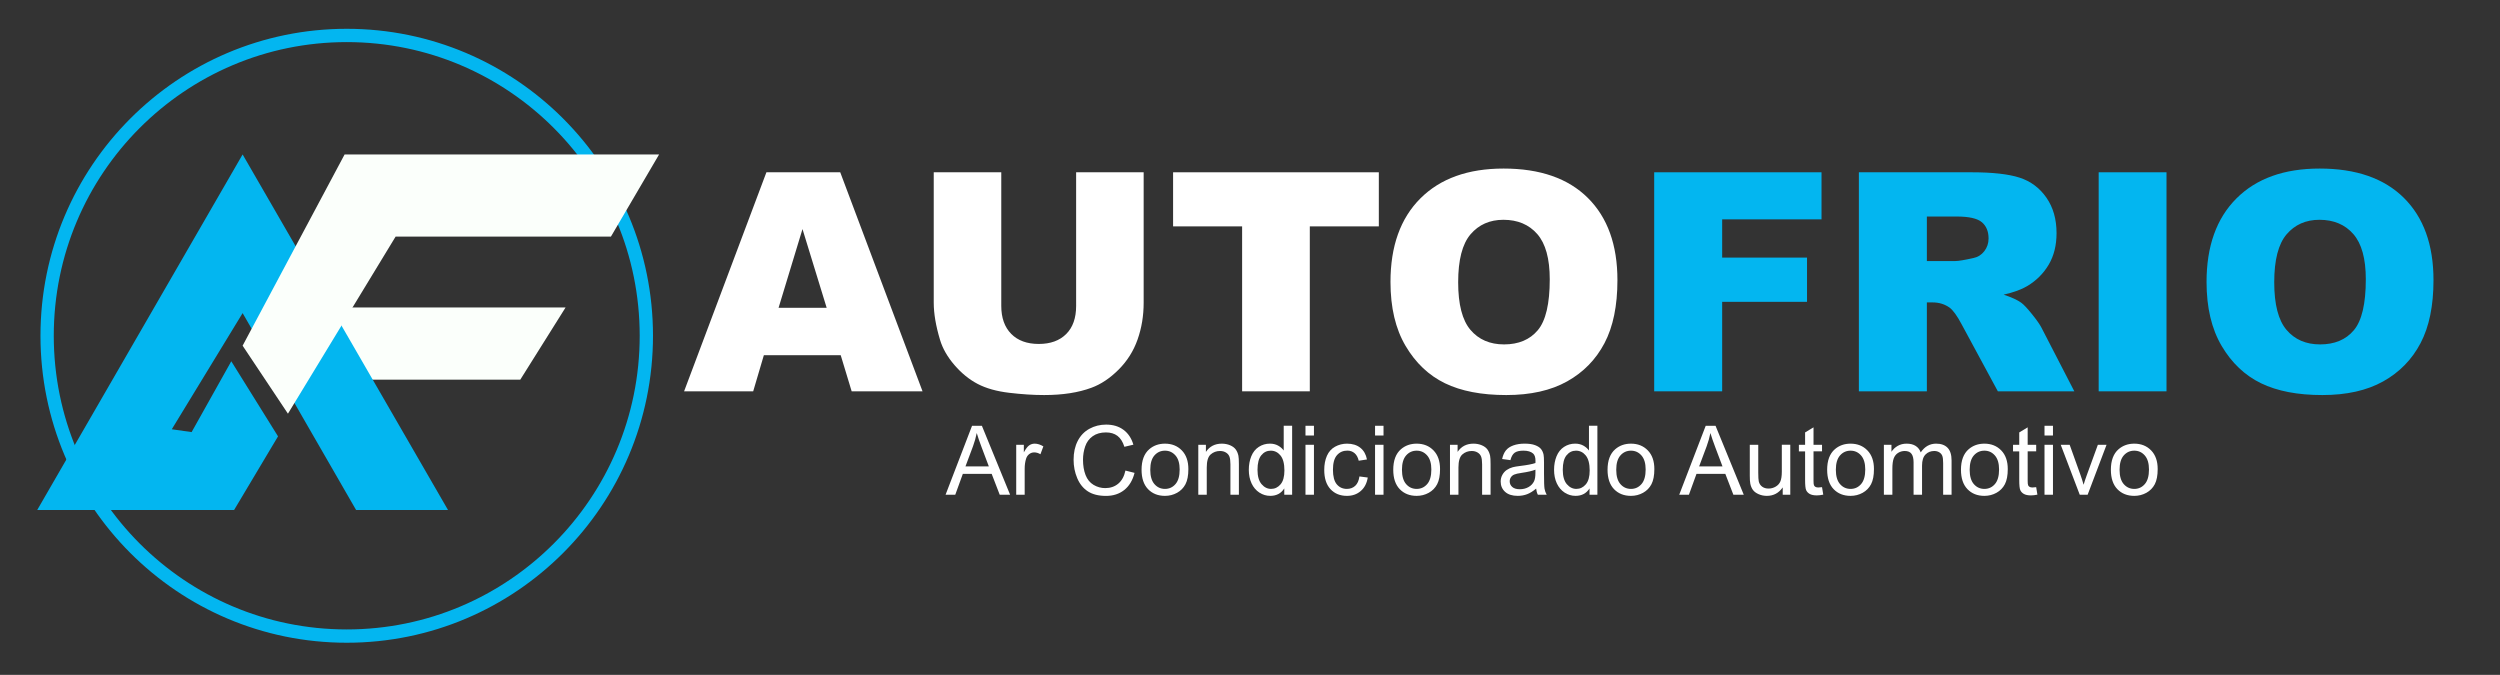 <?xml version="1.0" encoding="utf-8"?>
<!-- Generator: Adobe Illustrator 16.0.0, SVG Export Plug-In . SVG Version: 6.00 Build 0)  -->
<!DOCTYPE svg PUBLIC "-//W3C//DTD SVG 1.1//EN" "http://www.w3.org/Graphics/SVG/1.1/DTD/svg11.dtd">
<svg version="1.1" id="Layer_1" xmlns="http://www.w3.org/2000/svg" xmlns:xlink="http://www.w3.org/1999/xlink" x="0px" y="0px"
	 width="752px" height="203px" viewBox="-147.5 9.741 752 203" enable-background="new -147.5 9.741 752 203" xml:space="preserve">
<rect x="-147.5" y="9.741" width="752" height="203" fill="#333333" stroke="none"/>
<g id="Layer_1_1_" display="none">
</g>
<g id="Layer_2">
	
		<ellipse fill="none" stroke="#03B6F0" stroke-width="4" stroke-miterlimit="10" cx="-43.203" cy="110.74" rx="90.123" ry="90.336"/>
	<polygon fill="#FBFFFB" points="22.632,102.218 -47.937,102.218 -45.12,123.95 8.997,123.95 	"/>
	<polygon fill="#03B6F0" points="-63.869,140.995 -77.931,118.411 -89.862,139.716 -95.828,138.864 -74.521,103.923 
		-40.383,163.153 -12.735,163.153 -74.521,56.198 -136.309,163.153 -77.086,163.153 	"/>
	<polygon fill="#FBFFFB" points="50.756,56.198 -43.842,56.198 -74.521,113.724 -60.887,134.177 -28.502,80.912 36.268,80.912 	"/>
	<g>
		<path fill="#FFFFFF" d="M105.384,116.575H82.271l-3.211,10.876H58.273l24.763-65.885h22.207L130,127.451h-21.319L105.384,116.575z
			 M101.162,102.328L93.89,78.643l-7.196,23.685H101.162z"/>
		<path fill="#FFFFFF" d="M176.2,61.566h20.313v39.252c0,3.895-0.607,7.568-1.82,11.025c-1.214,3.46-3.117,6.482-5.708,9.072
			c-2.592,2.592-5.311,4.408-8.157,5.456c-3.955,1.469-8.704,2.201-14.247,2.201c-3.207,0-6.704-0.225-10.494-0.675
			c-3.791-0.448-6.959-1.34-9.505-2.67c-2.547-1.334-4.876-3.227-6.988-5.683c-2.112-2.455-3.558-4.984-4.337-7.591
			c-1.258-4.189-1.888-7.903-1.888-11.139V61.564h20.314v40.188c0,3.592,0.995,6.396,2.989,8.418c1.993,2.021,4.756,3.03,8.292,3.03
			c3.505,0,6.253-0.995,8.247-2.985c1.993-1.99,2.989-4.813,2.989-8.463V61.566z"/>
		<path fill="#FFFFFF" d="M205.367,61.566h61.884v16.27h-20.762v49.615H226.13V77.836h-20.763V61.566L205.367,61.566z"/>
		<path fill="#FFFFFF" d="M270.758,94.552c0-10.755,2.995-19.128,8.988-25.121c5.993-5.993,14.336-8.989,25.033-8.989
			c10.965,0,19.414,2.944,25.346,8.831c5.934,5.889,8.9,14.135,8.9,24.741c0,7.699-1.299,14.014-3.889,18.941
			c-2.594,4.93-6.336,8.766-11.236,11.506c-4.896,2.741-11.002,4.111-18.313,4.111c-7.43,0-13.58-1.184-18.448-3.551
			c-4.87-2.367-8.816-6.111-11.842-11.234C272.27,108.665,270.758,102.255,270.758,94.552z M291.117,94.643
			c0,6.651,1.234,11.431,3.708,14.336c2.47,2.906,5.834,4.359,10.089,4.359c4.374,0,7.759-1.424,10.156-4.27
			c2.396-2.847,3.596-7.956,3.596-15.325c0-6.201-1.251-10.732-3.753-13.597c-2.501-2.859-5.896-4.291-10.179-4.291
			c-4.105,0-7.401,1.455-9.889,4.359C292.359,83.123,291.117,87.931,291.117,94.643z"/>
		<path fill="#03B6F0" d="M350.08,61.566h50.334v14.156h-29.885v11.505h25.525v13.304h-25.525v26.92H350.08V61.566z"/>
		<path fill="#03B6F0" d="M411.65,127.451V61.566h33.932c6.291,0,11.1,0.539,14.426,1.617c3.324,1.079,6.008,3.08,8.045,5.999
			c2.037,2.923,3.057,6.479,3.057,10.675c0,3.655-0.779,6.811-2.338,9.46c-1.561,2.653-3.703,4.802-6.432,6.449
			c-1.738,1.049-4.121,1.918-7.148,2.605c2.424,0.812,4.191,1.619,5.297,2.43c0.75,0.541,1.836,1.694,3.258,3.464
			c1.424,1.77,2.373,3.134,2.854,4.094l9.857,19.092h-23.004l-10.883-20.135c-1.377-2.605-2.605-4.299-3.684-5.078
			c-1.469-1.018-3.133-1.526-4.99-1.526H432.1v26.739H411.65L411.65,127.451z M432.098,88.26h8.584c0.93,0,2.727-0.299,5.395-0.898
			c1.35-0.27,2.449-0.958,3.303-2.065c0.854-1.109,1.281-2.384,1.281-3.82c0-2.127-0.676-3.76-2.023-4.898s-3.879-1.708-7.594-1.708
			H432.1V88.26H432.098z"/>
		<path fill="#03B6F0" d="M483.781,61.566h20.404v65.885h-20.404V61.566z"/>
		<path fill="#03B6F0" d="M516.229,94.552c0-10.755,2.996-19.128,8.99-25.121c5.99-5.993,14.336-8.989,25.031-8.989
			c10.965,0,19.414,2.944,25.348,8.831c5.932,5.889,8.896,14.135,8.896,24.741c0,7.699-1.297,14.014-3.889,18.941
			c-2.59,4.93-6.334,8.766-11.234,11.506c-4.896,2.741-11.002,4.111-18.313,4.111c-7.43,0-13.58-1.184-18.449-3.551
			s-8.814-6.111-11.84-11.234C517.742,108.665,516.229,102.255,516.229,94.552z M536.588,94.643c0,6.651,1.234,11.431,3.707,14.336
			c2.471,2.906,5.836,4.359,10.09,4.359c4.375,0,7.76-1.424,10.156-4.27c2.396-2.847,3.596-7.956,3.596-15.325
			c0-6.201-1.252-10.732-3.754-13.597c-2.502-2.859-5.895-4.291-10.18-4.291c-4.104,0-7.398,1.455-9.885,4.359
			C537.832,83.123,536.588,87.931,536.588,94.643z"/>
	</g>
	<g>
		<path fill="#FFFFFF" d="M136.927,158.556l7.965-20.741h2.957l8.488,20.741h-3.126l-2.419-6.281h-8.673l-2.277,6.281H136.927z
			 M142.911,150.039h7.032l-2.165-5.742c-0.66-1.744-1.151-3.181-1.472-4.303c-0.264,1.33-0.637,2.65-1.118,3.962L142.911,150.039z"
			/>
		<path fill="#FFFFFF" d="M158.178,158.556v-15.024h2.292v2.277c0.585-1.066,1.124-1.769,1.62-2.108
			c0.495-0.339,1.04-0.51,1.634-0.51c0.858,0,1.731,0.273,2.617,0.821l-0.877,2.364c-0.623-0.371-1.245-0.555-1.867-0.555
			c-0.557,0-1.056,0.168-1.5,0.503c-0.444,0.334-0.759,0.8-0.948,1.394c-0.283,0.906-0.425,1.896-0.425,2.973v7.865H158.178
			L158.178,158.556z"/>
		<path fill="#FFFFFF" d="M191.03,151.285l2.745,0.694c-0.575,2.253-1.611,3.973-3.106,5.156c-1.495,1.183-3.322,1.773-5.482,1.773
			c-2.235,0-4.054-0.455-5.454-1.364c-1.401-0.91-2.467-2.228-3.197-3.955c-0.732-1.726-1.097-3.578-1.097-5.561
			c0-2.16,0.413-4.044,1.238-5.651c0.825-1.607,2-2.83,3.522-3.663c1.524-0.836,3.2-1.254,5.03-1.254
			c2.075,0,3.82,0.528,5.235,1.584c1.415,1.058,2.4,2.544,2.958,4.458l-2.703,0.637c-0.48-1.509-1.179-2.607-2.093-3.296
			c-0.915-0.689-2.066-1.032-3.452-1.032c-1.594,0-2.927,0.381-3.997,1.146c-1.071,0.764-1.824,1.788-2.257,3.076
			c-0.434,1.286-0.65,2.615-0.65,3.983c0,1.763,0.257,3.303,0.77,4.618c0.515,1.314,1.314,2.299,2.399,2.95
			c1.084,0.649,2.259,0.978,3.523,0.978c1.537,0,2.839-0.445,3.905-1.333C189.931,154.345,190.653,153.029,191.03,151.285z"/>
		<path fill="#FFFFFF" d="M195.883,151.045c0-2.781,0.773-4.844,2.32-6.183c1.292-1.114,2.867-1.671,4.726-1.671
			c2.065,0,3.754,0.679,5.065,2.031c1.311,1.354,1.967,3.223,1.967,5.609c0,1.935-0.291,3.452-0.87,4.563
			c-0.581,1.108-1.425,1.969-2.533,2.583c-1.108,0.612-2.318,0.919-3.629,0.919c-2.104,0-3.804-0.674-5.1-2.022
			C196.531,155.524,195.883,153.583,195.883,151.045z M198.501,151.045c0,1.923,0.419,3.364,1.259,4.321
			c0.839,0.957,1.896,1.438,3.169,1.438c1.264,0,2.315-0.481,3.155-1.443s1.259-2.429,1.259-4.397c0-1.86-0.421-3.27-1.267-4.226
			c-0.844-0.958-1.893-1.436-3.147-1.436c-1.273,0-2.33,0.477-3.169,1.429C198.919,147.681,198.501,149.119,198.501,151.045z"/>
		<path fill="#FFFFFF" d="M212.946,158.556v-15.024h2.292v2.136c1.104-1.649,2.697-2.477,4.782-2.477
			c0.905,0,1.738,0.164,2.498,0.488c0.759,0.326,1.327,0.752,1.705,1.281c0.377,0.527,0.642,1.155,0.792,1.881
			c0.094,0.472,0.142,1.297,0.142,2.477v9.238h-2.547v-9.14c0-1.036-0.099-1.813-0.297-2.327c-0.198-0.515-0.549-0.925-1.055-1.231
			c-0.504-0.306-1.096-0.46-1.775-0.46c-1.084,0-2.021,0.346-2.809,1.034c-0.787,0.688-1.181,1.995-1.181,3.918v8.206H212.946
			L212.946,158.556z"/>
		<path fill="#FFFFFF" d="M238.809,158.556v-1.896c-0.953,1.49-2.353,2.235-4.202,2.235c-1.197,0-2.299-0.329-3.303-0.99
			c-1.005-0.661-1.783-1.583-2.335-2.766c-0.551-1.185-0.828-2.544-0.828-4.083c0-1.498,0.25-2.858,0.75-4.081
			c0.5-1.221,1.25-2.159,2.25-2.808c1-0.652,2.117-0.979,3.353-0.979c0.906,0,1.712,0.192,2.419,0.572
			c0.708,0.384,1.282,0.882,1.726,1.494v-7.442h2.533v20.741h-2.363V158.556z M230.758,151.057c0,1.925,0.405,3.363,1.217,4.317
			c0.811,0.95,1.768,1.428,2.872,1.428c1.113,0,2.06-0.454,2.836-1.365c0.779-0.91,1.168-2.3,1.168-4.168
			c0-2.056-0.396-3.565-1.188-4.527s-1.769-1.44-2.929-1.44c-1.132,0-2.078,0.461-2.836,1.385
			C231.138,147.61,230.758,149.067,230.758,151.057z"/>
		<path fill="#FFFFFF" d="M245.19,140.743v-2.928h2.546v2.928H245.19z M245.19,158.556v-15.024h2.546v15.024H245.19z"/>
		<path fill="#FFFFFF" d="M261.418,153.054l2.504,0.325c-0.275,1.725-0.975,3.075-2.103,4.052c-1.126,0.977-2.511,1.465-4.151,1.465
			c-2.057,0-3.709-0.672-4.96-2.016c-1.249-1.346-1.874-3.271-1.874-5.78c0-1.622,0.269-3.041,0.807-4.259
			c0.538-1.216,1.355-2.129,2.454-2.737c1.099-0.607,2.295-0.913,3.587-0.913c1.632,0,2.967,0.414,4.004,1.239
			s1.703,1.996,1.995,3.516l-2.477,0.38c-0.236-1.008-0.653-1.767-1.253-2.274c-0.598-0.51-1.322-0.767-2.17-0.767
			c-1.283,0-2.326,0.46-3.127,1.381c-0.802,0.919-1.203,2.375-1.203,4.364c0,2.02,0.387,3.486,1.16,4.401
			c0.774,0.913,1.784,1.371,3.027,1.371c1,0,1.835-0.308,2.504-0.919C260.814,155.269,261.239,154.326,261.418,153.054z"/>
		<path fill="#FFFFFF" d="M266.115,140.743v-2.928h2.547v2.928H266.115z M266.115,158.556v-15.024h2.547v15.024H266.115z"/>
		<path fill="#FFFFFF" d="M271.591,151.045c0-2.781,0.772-4.844,2.32-6.183c1.292-1.114,2.867-1.671,4.725-1.671
			c2.066,0,3.755,0.679,5.065,2.031c1.311,1.354,1.966,3.223,1.966,5.609c0,1.935-0.29,3.452-0.87,4.563
			c-0.581,1.108-1.424,1.969-2.533,2.583c-1.108,0.612-2.318,0.919-3.629,0.919c-2.104,0-3.804-0.674-5.1-2.022
			C272.239,155.524,271.591,153.583,271.591,151.045z M274.209,151.045c0,1.923,0.418,3.364,1.259,4.321
			c0.839,0.957,1.896,1.438,3.168,1.438c1.264,0,2.315-0.481,3.155-1.443c0.841-0.962,1.259-2.429,1.259-4.397
			c0-1.86-0.421-3.27-1.267-4.226c-0.843-0.958-1.893-1.436-3.147-1.436c-1.273,0-2.329,0.477-3.168,1.429
			C274.627,147.681,274.209,149.119,274.209,151.045z"/>
		<path fill="#FFFFFF" d="M288.654,158.556v-15.024h2.292v2.136c1.104-1.649,2.697-2.477,4.783-2.477
			c0.905,0,1.737,0.164,2.496,0.488c0.76,0.326,1.327,0.752,1.705,1.281c0.377,0.527,0.641,1.155,0.793,1.881
			c0.094,0.472,0.141,1.297,0.141,2.477v9.238h-2.547v-9.14c0-1.036-0.098-1.813-0.299-2.327c-0.195-0.515-0.548-0.925-1.054-1.231
			c-0.504-0.306-1.096-0.46-1.774-0.46c-1.084,0-2.021,0.346-2.81,1.034c-0.786,0.688-1.18,1.995-1.18,3.918v8.206H288.654
			L288.654,158.556z"/>
		<path fill="#FFFFFF" d="M314.572,156.703c-0.944,0.803-1.85,1.367-2.723,1.697c-0.871,0.332-1.81,0.496-2.811,0.496
			c-1.648,0-2.918-0.402-3.805-1.21c-0.887-0.806-1.33-1.836-1.33-3.091c0-0.736,0.169-1.408,0.503-2.017
			c0.335-0.608,0.772-1.098,1.313-1.466c0.543-0.366,1.154-0.646,1.834-0.833c0.5-0.134,1.254-0.26,2.264-0.383
			c2.056-0.245,3.57-0.538,4.541-0.877c0.01-0.35,0.015-0.571,0.015-0.665c0-1.038-0.241-1.77-0.722-2.194
			c-0.651-0.573-1.616-0.86-2.9-0.86c-1.197,0-2.083,0.21-2.652,0.63c-0.572,0.418-0.992,1.161-1.268,2.228l-2.491-0.341
			c0.228-1.064,0.601-1.926,1.12-2.581s1.268-1.161,2.251-1.514c0.979-0.354,2.116-0.531,3.408-0.531
			c1.282,0,2.325,0.151,3.126,0.453c0.803,0.301,1.393,0.681,1.77,1.139c0.379,0.458,0.643,1.035,0.793,1.732
			c0.084,0.435,0.129,1.219,0.129,2.351v3.396c0,2.367,0.053,3.864,0.16,4.49c0.107,0.628,0.323,1.229,0.645,1.805h-2.661
			C314.816,158.029,314.646,157.411,314.572,156.703z M314.359,151.017c-0.924,0.375-2.311,0.697-4.158,0.962
			c-1.049,0.149-1.788,0.318-2.223,0.509c-0.435,0.188-0.769,0.464-1.002,0.827c-0.238,0.362-0.355,0.766-0.355,1.21
			c0,0.679,0.257,1.245,0.771,1.697c0.514,0.454,1.267,0.68,2.256,0.68c0.98,0,1.854-0.215,2.617-0.645
			c0.766-0.429,1.326-1.018,1.685-1.763c0.272-0.573,0.409-1.424,0.409-2.547V151.017L314.359,151.017z"/>
		<path fill="#FFFFFF" d="M330.631,158.556v-1.896c-0.951,1.49-2.354,2.235-4.201,2.235c-1.197,0-2.301-0.329-3.305-0.99
			c-1.006-0.661-1.781-1.583-2.336-2.766c-0.551-1.185-0.826-2.544-0.826-4.083c0-1.498,0.25-2.858,0.75-4.081
			c0.5-1.221,1.25-2.159,2.25-2.808c1-0.652,2.115-0.979,3.354-0.979c0.906,0,1.711,0.192,2.418,0.572
			c0.707,0.384,1.283,0.882,1.727,1.494v-7.442h2.533v20.741h-2.363V158.556z M322.582,151.057c0,1.925,0.404,3.363,1.215,4.317
			c0.813,0.95,1.77,1.428,2.875,1.428c1.111,0,2.057-0.454,2.836-1.365c0.777-0.91,1.168-2.3,1.168-4.168
			c0-2.056-0.396-3.565-1.189-4.527c-0.791-0.962-1.77-1.44-2.928-1.44c-1.131,0-2.078,0.461-2.836,1.385
			C322.961,147.61,322.582,149.067,322.582,151.057z"/>
		<path fill="#FFFFFF" d="M336.051,151.045c0-2.781,0.773-4.844,2.32-6.183c1.291-1.114,2.867-1.671,4.727-1.671
			c2.064,0,3.752,0.679,5.064,2.031c1.313,1.354,1.967,3.223,1.967,5.609c0,1.935-0.291,3.452-0.871,4.563
			c-0.58,1.108-1.424,1.969-2.533,2.583c-1.107,0.612-2.316,0.919-3.627,0.919c-2.105,0-3.803-0.674-5.102-2.022
			C336.701,155.524,336.051,153.583,336.051,151.045z M338.666,151.045c0,1.923,0.422,3.364,1.262,4.321
			c0.838,0.957,1.896,1.438,3.17,1.438c1.264,0,2.313-0.481,3.152-1.443c0.842-0.962,1.262-2.429,1.262-4.397
			c0-1.86-0.424-3.27-1.268-4.226c-0.844-0.958-1.893-1.436-3.146-1.436c-1.273,0-2.332,0.477-3.17,1.429
			C339.088,147.681,338.666,149.119,338.666,151.045z"/>
		<path fill="#FFFFFF" d="M357.611,158.556l7.967-20.741h2.955l8.49,20.741h-3.127l-2.42-6.281h-8.672l-2.277,6.281H357.611z
			 M363.596,150.039h7.033l-2.164-5.742c-0.66-1.744-1.152-3.181-1.475-4.303c-0.264,1.33-0.635,2.65-1.117,3.962L363.596,150.039z"
			/>
		<path fill="#FFFFFF" d="M388.74,158.556v-2.206c-1.172,1.697-2.76,2.546-4.77,2.546c-0.889,0-1.715-0.169-2.482-0.51
			c-0.771-0.339-1.34-0.766-1.713-1.279s-0.633-1.145-0.785-1.889c-0.104-0.5-0.154-1.292-0.154-2.378v-9.31h2.547v8.333
			c0,1.329,0.051,2.228,0.154,2.688c0.16,0.671,0.498,1.196,1.02,1.578c0.52,0.382,1.16,0.571,1.924,0.571s1.482-0.194,2.15-0.586
			c0.67-0.391,1.145-0.926,1.422-1.6c0.277-0.675,0.418-1.653,0.418-2.936v-8.051h2.547v15.024h-2.277V158.556z"/>
		<path fill="#FFFFFF" d="M400.566,156.279l0.369,2.25c-0.717,0.151-1.359,0.227-1.926,0.227c-0.922,0-1.641-0.146-2.15-0.438
			c-0.508-0.294-0.865-0.678-1.074-1.153c-0.207-0.477-0.311-1.479-0.311-3.008v-8.645h-1.869v-1.979h1.869v-3.721l2.533-1.527
			v5.248h2.559v1.979h-2.559v8.788c0,0.726,0.043,1.189,0.133,1.397c0.09,0.21,0.234,0.373,0.438,0.495
			c0.205,0.123,0.494,0.186,0.869,0.186C399.732,156.379,400.105,156.344,400.566,156.279z"/>
		<path fill="#FFFFFF" d="M402.109,151.045c0-2.781,0.773-4.844,2.32-6.183c1.291-1.114,2.867-1.671,4.725-1.671
			c2.066,0,3.754,0.679,5.064,2.031c1.313,1.354,1.969,3.223,1.969,5.609c0,1.935-0.291,3.452-0.871,4.563
			c-0.58,1.108-1.424,1.969-2.533,2.583c-1.107,0.612-2.316,0.919-3.629,0.919c-2.104,0-3.803-0.674-5.1-2.022
			C402.758,155.524,402.109,153.583,402.109,151.045z M404.725,151.045c0,1.923,0.422,3.364,1.262,4.321
			c0.838,0.957,1.896,1.438,3.168,1.438c1.266,0,2.316-0.481,3.154-1.443c0.84-0.962,1.26-2.429,1.26-4.397
			c0-1.86-0.422-3.27-1.266-4.226c-0.846-0.958-1.895-1.436-3.148-1.436c-1.271,0-2.33,0.477-3.168,1.429
			C405.146,147.681,404.725,149.119,404.725,151.045z"/>
		<path fill="#FFFFFF" d="M419.172,158.556v-15.024h2.277v2.108c0.473-0.736,1.1-1.328,1.881-1.775
			c0.783-0.448,1.676-0.674,2.676-0.674c1.113,0,2.025,0.232,2.736,0.695c0.713,0.461,1.215,1.105,1.508,1.937
			c1.188-1.754,2.734-2.632,4.641-2.632c1.49,0,2.637,0.414,3.438,1.239c0.803,0.825,1.203,2.095,1.203,3.813v10.313H437v-9.464
			c0-1.02-0.082-1.753-0.246-2.2c-0.166-0.447-0.467-0.81-0.898-1.083c-0.436-0.273-0.945-0.411-1.529-0.411
			c-1.057,0-1.934,0.353-2.633,1.054c-0.695,0.703-1.045,1.828-1.045,3.377v8.729h-2.547v-9.763c0-1.133-0.209-1.979-0.623-2.546
			c-0.414-0.565-1.094-0.851-2.037-0.851c-0.719,0-1.381,0.189-1.988,0.566c-0.607,0.378-1.049,0.929-1.322,1.655
			s-0.408,1.773-0.408,3.141v7.796H419.172L419.172,158.556z"/>
		<path fill="#FFFFFF" d="M442.359,151.045c0-2.781,0.773-4.844,2.32-6.183c1.293-1.114,2.869-1.671,4.725-1.671
			c2.066,0,3.754,0.679,5.066,2.031c1.313,1.354,1.967,3.223,1.967,5.609c0,1.935-0.291,3.452-0.869,4.563
			c-0.58,1.108-1.426,1.969-2.535,2.583c-1.105,0.612-2.314,0.919-3.629,0.919c-2.104,0-3.801-0.674-5.098-2.022
			C443.01,155.524,442.359,153.583,442.359,151.045z M444.977,151.045c0,1.923,0.42,3.364,1.26,4.321s1.896,1.438,3.168,1.438
			c1.266,0,2.316-0.481,3.156-1.443s1.26-2.429,1.26-4.397c0-1.86-0.424-3.27-1.268-4.226c-0.844-0.958-1.893-1.436-3.148-1.436
			c-1.271,0-2.328,0.477-3.168,1.429C445.396,147.681,444.977,149.119,444.977,151.045z"/>
		<path fill="#FFFFFF" d="M464.984,156.279l0.367,2.25c-0.717,0.151-1.357,0.227-1.924,0.227c-0.924,0-1.643-0.146-2.15-0.438
			c-0.51-0.294-0.867-0.678-1.076-1.153c-0.207-0.477-0.311-1.479-0.311-3.008v-8.645h-1.869v-1.979h1.869v-3.721l2.533-1.527v5.248
			h2.561v1.979h-2.561v8.788c0,0.726,0.043,1.189,0.133,1.397c0.09,0.21,0.234,0.373,0.439,0.495
			c0.203,0.123,0.492,0.186,0.869,0.186C464.148,156.379,464.521,156.344,464.984,156.279z"/>
		<path fill="#FFFFFF" d="M467.488,140.743v-2.928h2.545v2.928H467.488z M467.488,158.556v-15.024h2.545v15.024H467.488z"/>
		<path fill="#FFFFFF" d="M478.086,158.556l-5.717-15.024h2.688l3.227,8.998c0.352,0.973,0.668,1.981,0.963,3.027
			c0.227-0.792,0.541-1.745,0.947-2.857l3.34-9.168h2.617l-5.688,15.024H478.086z"/>
		<path fill="#FFFFFF" d="M487.451,151.045c0-2.781,0.775-4.844,2.32-6.183c1.291-1.114,2.869-1.671,4.727-1.671
			c2.064,0,3.754,0.679,5.064,2.031c1.311,1.354,1.969,3.223,1.969,5.609c0,1.935-0.293,3.452-0.871,4.563
			c-0.582,1.108-1.426,1.969-2.533,2.583c-1.109,0.612-2.316,0.919-3.629,0.919c-2.104,0-3.805-0.674-5.102-2.022
			C488.102,155.524,487.451,153.583,487.451,151.045z M490.068,151.045c0,1.923,0.422,3.364,1.26,4.321
			c0.84,0.957,1.896,1.438,3.17,1.438c1.264,0,2.314-0.481,3.152-1.443c0.842-0.962,1.262-2.429,1.262-4.397
			c0-1.86-0.424-3.27-1.268-4.226c-0.844-0.958-1.893-1.436-3.146-1.436c-1.273,0-2.33,0.477-3.17,1.429
			C490.49,147.681,490.068,149.119,490.068,151.045z"/>
	</g>
</g>
</svg>
